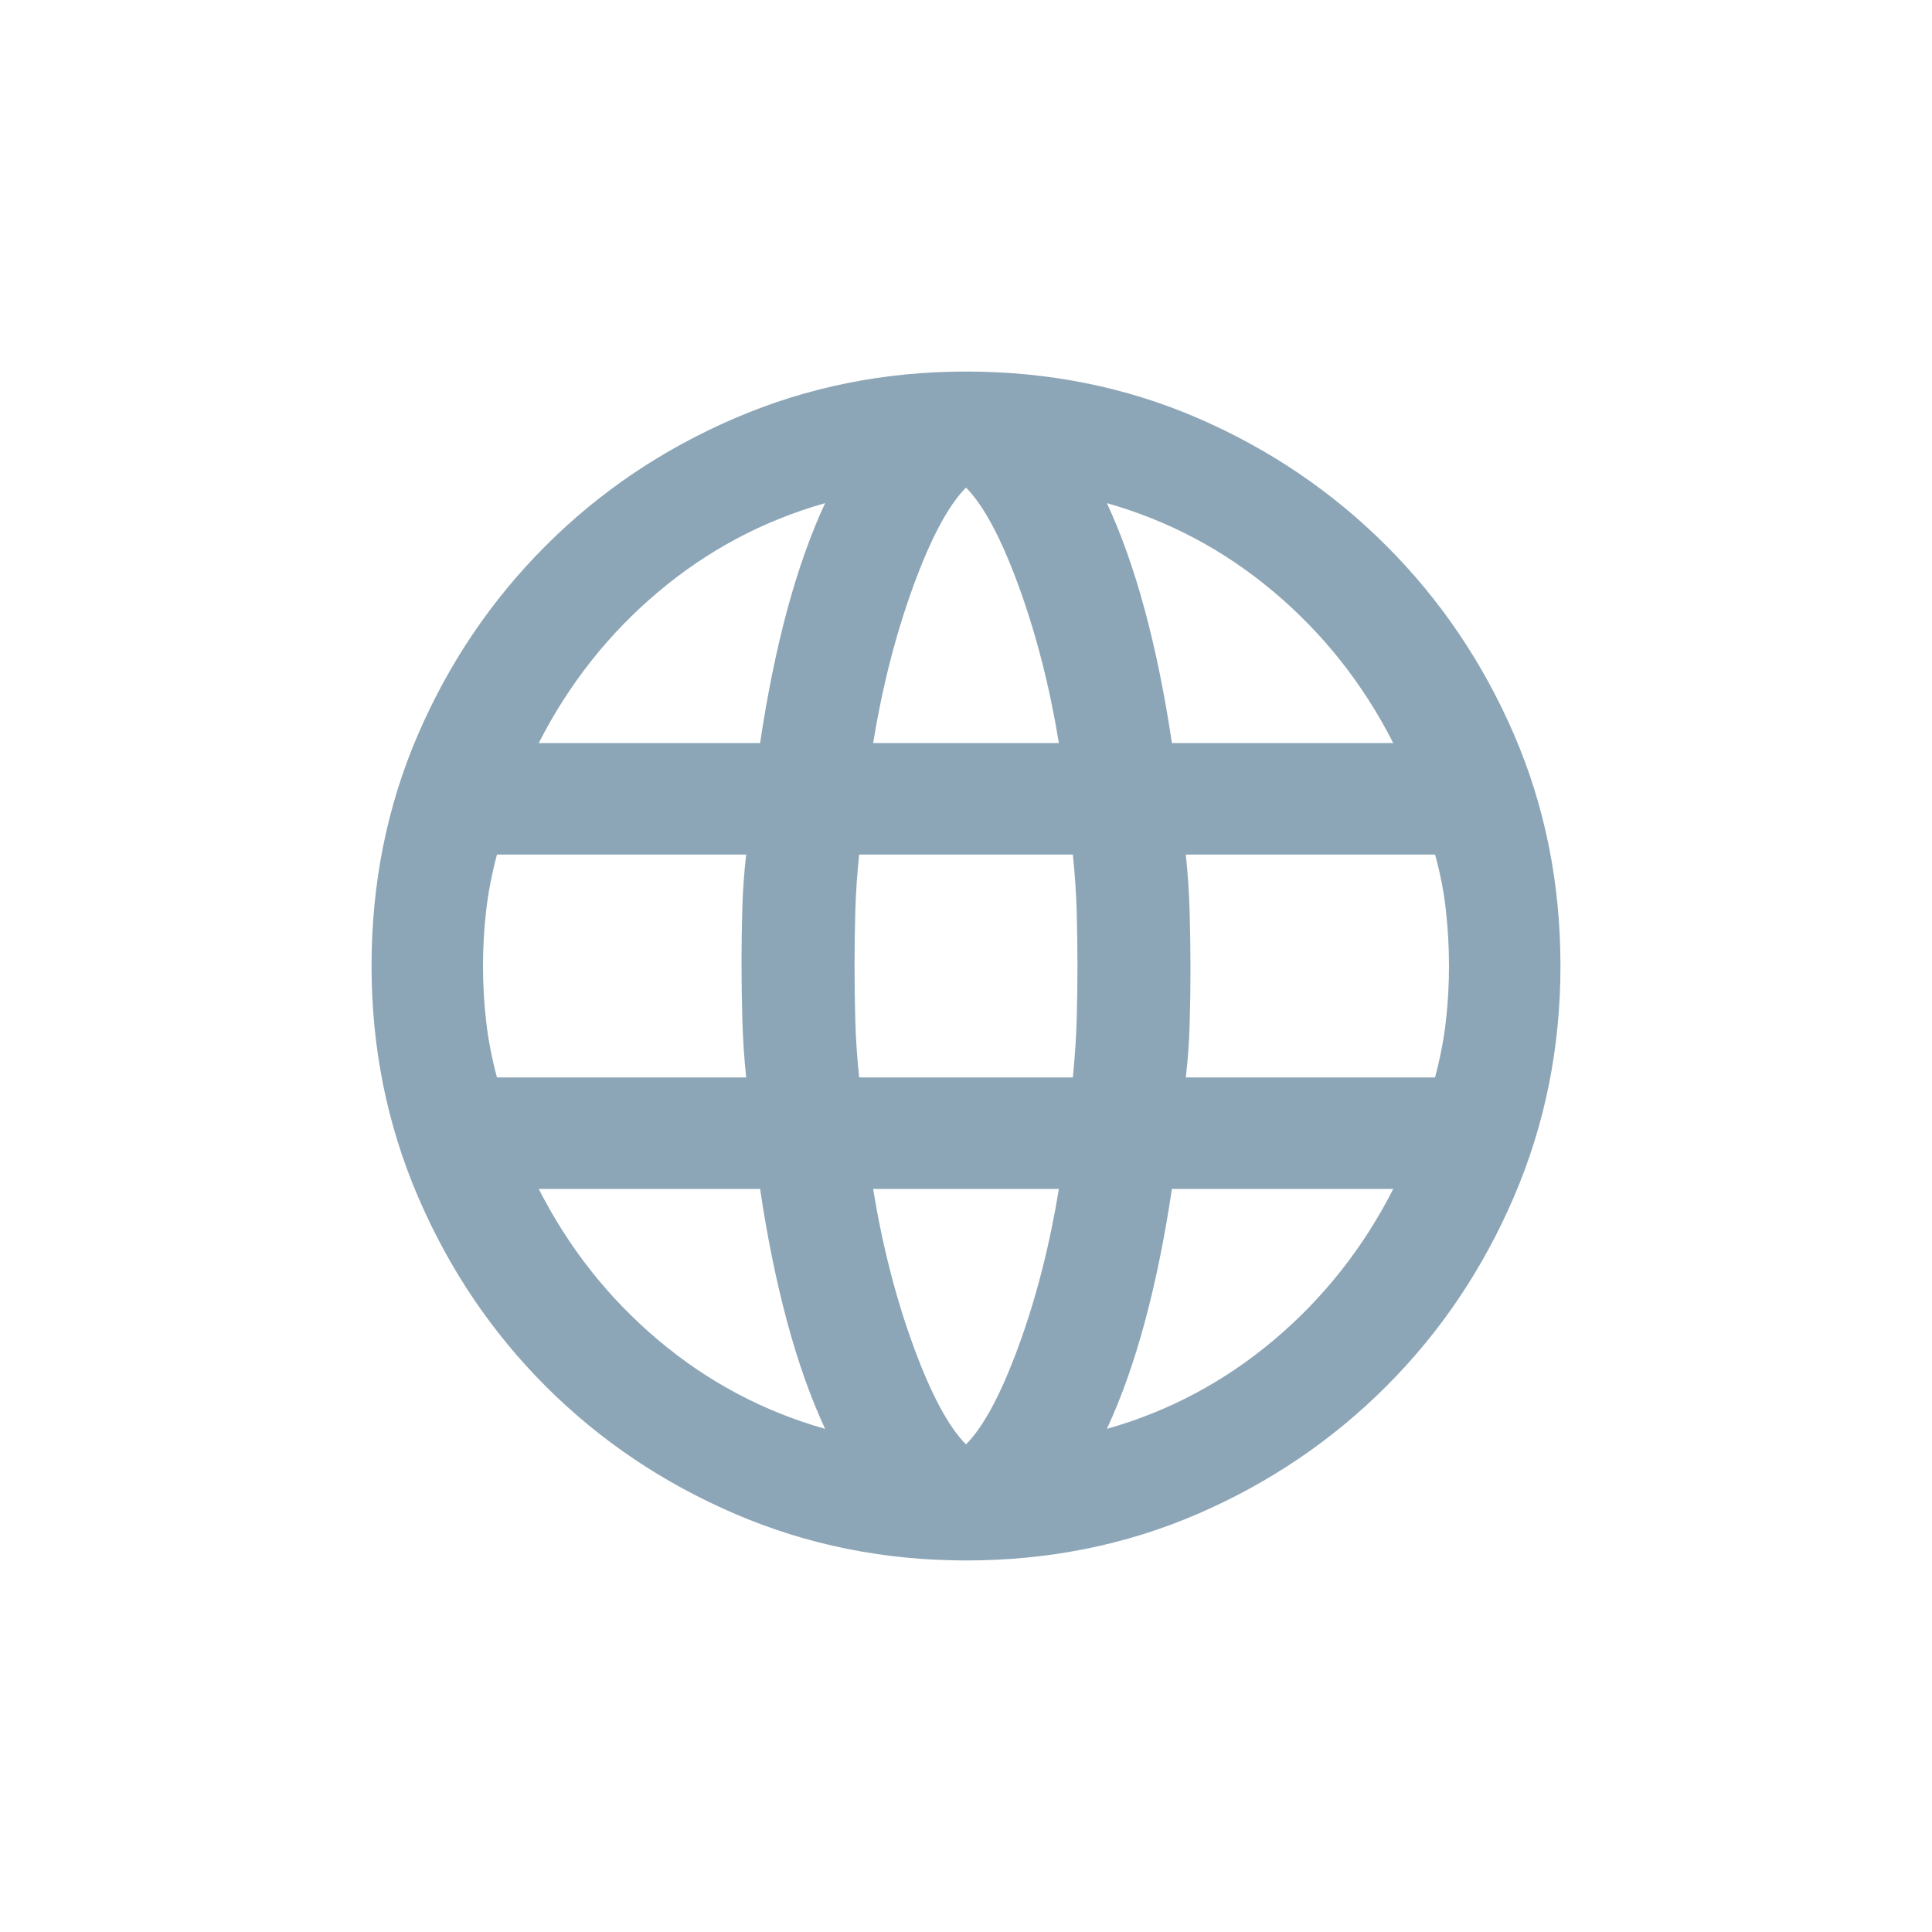 <svg width="26" height="26" viewBox="0 0 26 26" fill="none" xmlns="http://www.w3.org/2000/svg">
<path d="M13 21C11.903 21 10.868 20.792 9.896 20.375C8.924 19.958 8.073 19.385 7.344 18.656C6.615 17.927 6.042 17.076 5.625 16.104C5.208 15.132 5 14.097 5 13C5 11.889 5.208 10.851 5.625 9.885C6.042 8.92 6.615 8.073 7.344 7.344C8.073 6.615 8.924 6.042 9.896 5.625C10.868 5.208 11.903 5 13 5C14.111 5 15.149 5.208 16.115 5.625C17.08 6.042 17.927 6.615 18.656 7.344C19.385 8.073 19.958 8.92 20.375 9.885C20.792 10.851 21 11.889 21 13C21 14.097 20.792 15.132 20.375 16.104C19.958 17.076 19.385 17.927 18.656 18.656C17.927 19.385 17.08 19.958 16.115 20.375C15.149 20.792 14.111 21 13 21ZM13 19.438C13.236 19.201 13.472 18.76 13.708 18.115C13.944 17.469 14.125 16.764 14.25 16H11.75C11.875 16.764 12.056 17.469 12.292 18.115C12.528 18.76 12.764 19.201 13 19.438ZM11.104 19.229C10.91 18.812 10.74 18.333 10.594 17.792C10.448 17.25 10.326 16.653 10.229 16H7.25C7.653 16.792 8.188 17.469 8.854 18.031C9.521 18.594 10.271 18.993 11.104 19.229ZM14.896 19.229C15.729 18.993 16.479 18.594 17.146 18.031C17.812 17.469 18.347 16.792 18.75 16H15.771C15.674 16.653 15.552 17.25 15.406 17.792C15.26 18.333 15.09 18.812 14.896 19.229ZM6.688 14.5H10.042C10.014 14.236 9.997 13.976 9.99 13.719C9.983 13.462 9.979 13.208 9.979 12.958C9.979 12.708 9.983 12.462 9.99 12.219C9.997 11.976 10.014 11.736 10.042 11.5H6.688C6.618 11.764 6.569 12.017 6.542 12.26C6.514 12.504 6.5 12.75 6.5 13C6.5 13.25 6.514 13.496 6.542 13.74C6.569 13.983 6.618 14.236 6.688 14.5ZM11.562 14.5H14.438C14.465 14.222 14.483 13.962 14.49 13.719C14.496 13.476 14.5 13.236 14.5 13C14.5 12.764 14.496 12.521 14.49 12.271C14.483 12.021 14.465 11.764 14.438 11.5H11.562C11.535 11.764 11.517 12.021 11.51 12.271C11.504 12.521 11.5 12.764 11.5 13C11.5 13.236 11.504 13.479 11.51 13.729C11.517 13.979 11.535 14.236 11.562 14.5ZM15.958 14.5H19.312C19.382 14.236 19.431 13.983 19.458 13.74C19.486 13.496 19.5 13.25 19.5 13C19.5 12.75 19.486 12.5 19.458 12.25C19.431 12 19.382 11.75 19.312 11.5H15.958C15.986 11.764 16.003 12.024 16.01 12.281C16.017 12.538 16.021 12.792 16.021 13.042C16.021 13.292 16.017 13.538 16.01 13.781C16.003 14.024 15.986 14.264 15.958 14.5ZM15.771 10H18.75C18.347 9.208 17.812 8.531 17.146 7.969C16.479 7.406 15.729 7.007 14.896 6.771C15.09 7.188 15.26 7.667 15.406 8.208C15.552 8.75 15.674 9.347 15.771 10ZM11.75 10H14.25C14.125 9.236 13.944 8.531 13.708 7.885C13.472 7.24 13.236 6.799 13 6.562C12.764 6.799 12.528 7.24 12.292 7.885C12.056 8.531 11.875 9.236 11.75 10ZM7.25 10H10.229C10.326 9.347 10.448 8.75 10.594 8.208C10.74 7.667 10.91 7.188 11.104 6.771C10.271 7.007 9.521 7.406 8.854 7.969C8.188 8.531 7.653 9.208 7.25 10Z" fill="#8DA6B7"/>
</svg>
